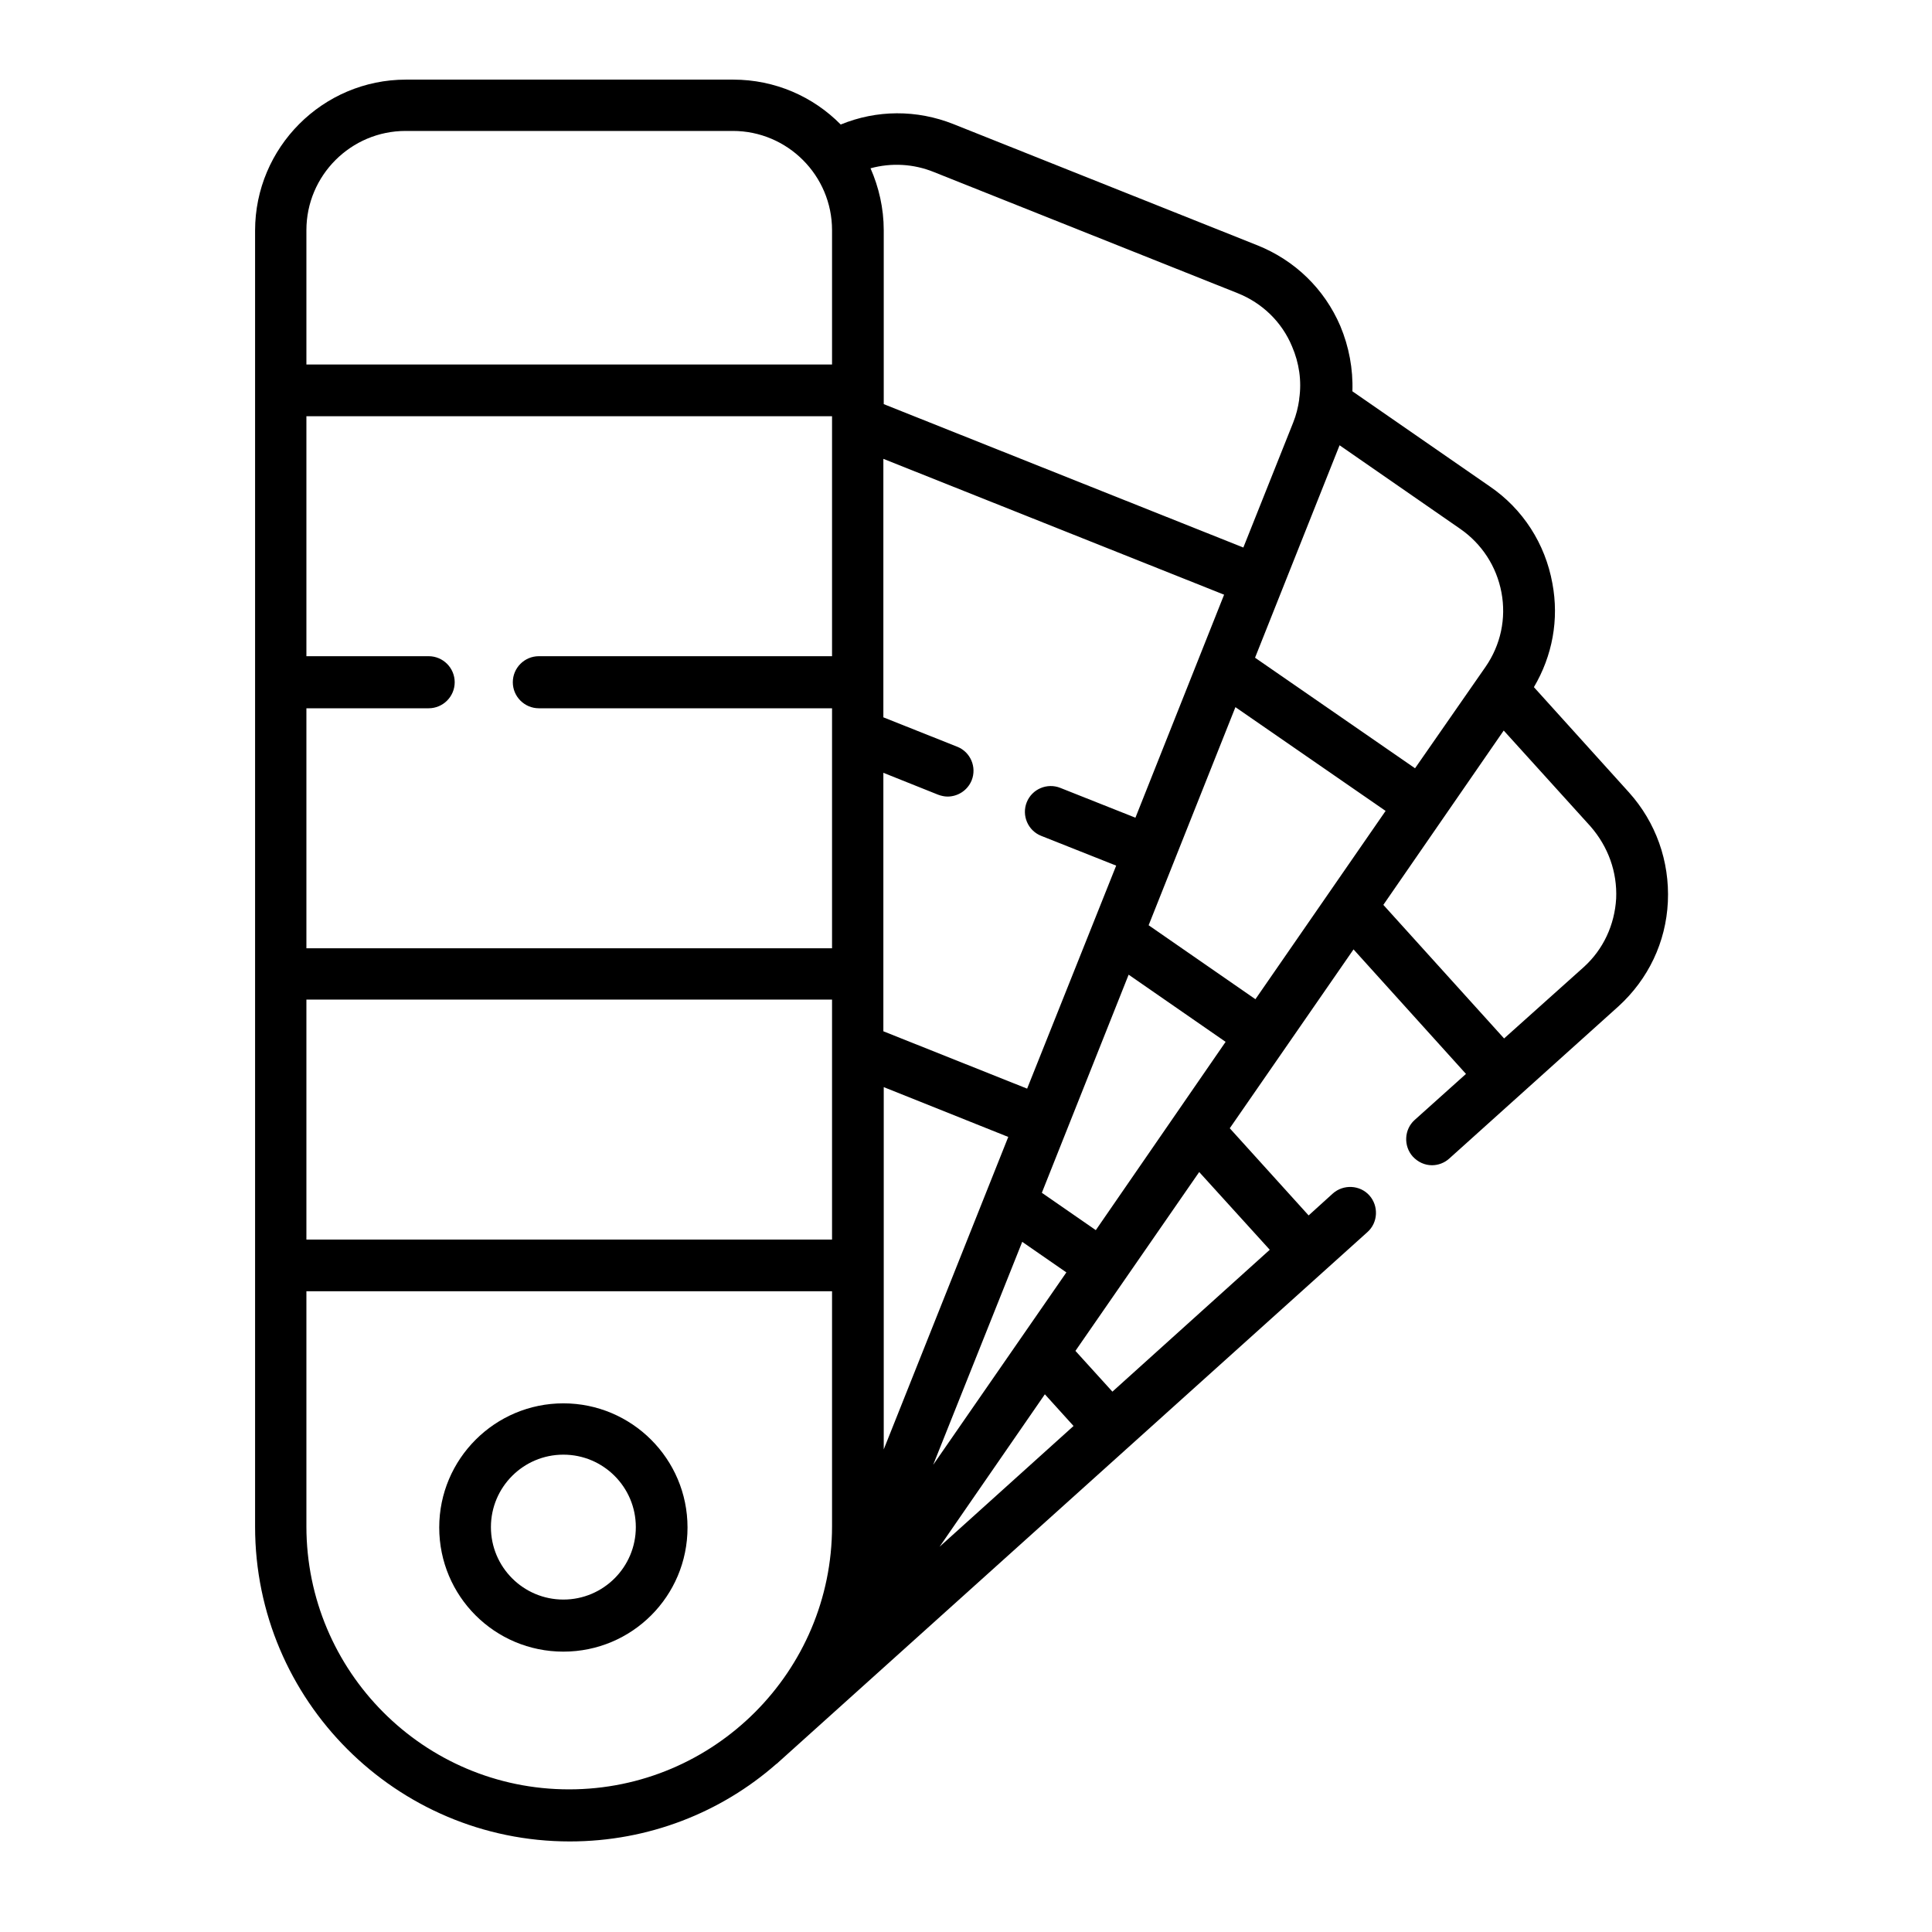 <?xml version="1.0" encoding="utf-8"?>
<!-- Generator: Adobe Illustrator 24.3.0, SVG Export Plug-In . SVG Version: 6.00 Build 0)  -->
<svg version="1.1" id="Capa_1" xmlns="http://www.w3.org/2000/svg" xmlns:xlink="http://www.w3.org/1999/xlink" x="0px" y="0px"
	 viewBox="0 0 512 512" style="enable-background:new 0 0 512 512;" xml:space="preserve">
<g>
	<path d="M431.7,210l-25.2-27.9c4.9-8.3,6.7-17.9,4.9-27.5c-1.9-10.5-7.8-19.7-16.6-25.7l-36.4-25.2c0.2-5.9-0.9-11.8-3.2-17.3
		c-4.2-9.8-12-17.4-22-21.4l-80.5-32.1c-9.8-3.9-20.4-3.8-29.9,0.1c-7.3-7.4-17.4-11.9-28.5-11.9h-86.7c-22.1,0-40,18-40,40v343.5
		c0,46,37.4,83.4,83.4,83.4c20.9,0,40.1-7.7,54.7-20.5c0.2-0.1,0.4-0.3,0.6-0.5l156.1-140.5c2.8-2.5,3-6.9,0.5-9.7
		c-2.5-2.8-6.9-3-9.7-0.5l-6.4,5.8l-20.9-23.1l32.8-47.4l29.8,33l-13.6,12.2c-2.8,2.5-3,6.9-0.5,9.7c1.4,1.5,3.2,2.3,5.1,2.3
		c1.6,0,3.3-0.6,4.6-1.8l44.8-40.3c7.9-7.2,12.6-17,13.1-27.7C442.5,228.2,438.8,217.9,431.7,210L431.7,210z M397.9,157
		c1.3,6.9-0.2,13.9-4.2,19.7L375,203.6l-42.4-29.3L355,118l31.9,22.1C392.7,144.1,396.6,150.1,397.9,157L397.9,157z M332.7,264.8
		l-28.3-19.6l23-57.8l39.8,27.5L332.7,264.8z M290.4,326l-14.3-9.9l23-57.8l25.7,17.8L290.4,326z M300.9,216.7l-19.9-7.9
		c-3.5-1.4-7.5,0.3-8.9,3.8c-1.4,3.5,0.3,7.5,3.8,8.9l19.9,7.9l-23.6,59.1l-38.1-15.2v-68.5l14.5,5.8c0.8,0.3,1.7,0.5,2.5,0.5
		c2.7,0,5.3-1.6,6.4-4.3c1.4-3.5-0.3-7.5-3.8-8.9l-19.6-7.8v-68.5l90.3,36L300.9,216.7z M220.5,173.9h-77.7c-3.8,0-6.9,3.1-6.9,6.9
		s3.1,6.9,6.9,6.9h77.7v63.6H81.2v-63.6h32.4c3.8,0,6.9-3.1,6.9-6.9s-3.1-6.9-6.9-6.9H81.2v-63.6h139.3L220.5,173.9L220.5,173.9z
		 M81.2,264.9h139.3v63.6H81.2V264.9z M234.2,288.1l33,13.2l-33,82.8V288.1z M276.9,369.5l7.6,8.4l-35.5,32L276.9,369.5z
		 M247.3,388.2l23.6-59.1l11.7,8.1L247.3,388.2z M247.5,45.6l80.5,32.1c6.5,2.6,11.7,7.6,14.4,14.1c1.9,4.4,2.6,9.2,1.9,13.9
		c0,0.1,0,0.1,0,0.2c-0.3,2.1-0.8,4.1-1.6,6.1l-13.2,33.1l-95.3-38V61c0-5.8-1.3-11.4-3.5-16.4C236.2,43.1,242.1,43.4,247.5,45.6
		L247.5,45.6z M107.5,34.7h86.7c14.5,0,26.3,11.8,26.3,26.3v35.6H81.2V61C81.2,46.5,93,34.7,107.5,34.7z M81.2,404.5v-62.3h139.3
		v62.3c0,38.4-31.2,69.7-69.7,69.7S81.2,442.9,81.2,404.5z M336.5,331.2l-41.7,37.6l-9.8-10.8l32.8-47.4L336.5,331.2z M428.3,238.1
		c-0.4,7-3.4,13.5-8.6,18.2l-21.1,18.9l-32-35.4l31.9-46.2l23,25.4C426.2,224.4,428.6,231.1,428.3,238.1L428.3,238.1z"/>
	<path d="M149.3,371.9c-18.1,0-32.9,14.7-32.9,32.9s14.7,32.9,32.9,32.9s32.9-14.7,32.9-32.9S167.4,371.9,149.3,371.9z M149.3,423.9
		c-10.6,0-19.2-8.6-19.2-19.2s8.6-19.2,19.2-19.2c10.6,0,19.2,8.6,19.2,19.2S159.9,423.9,149.3,423.9z"/>
</g>
</svg>
